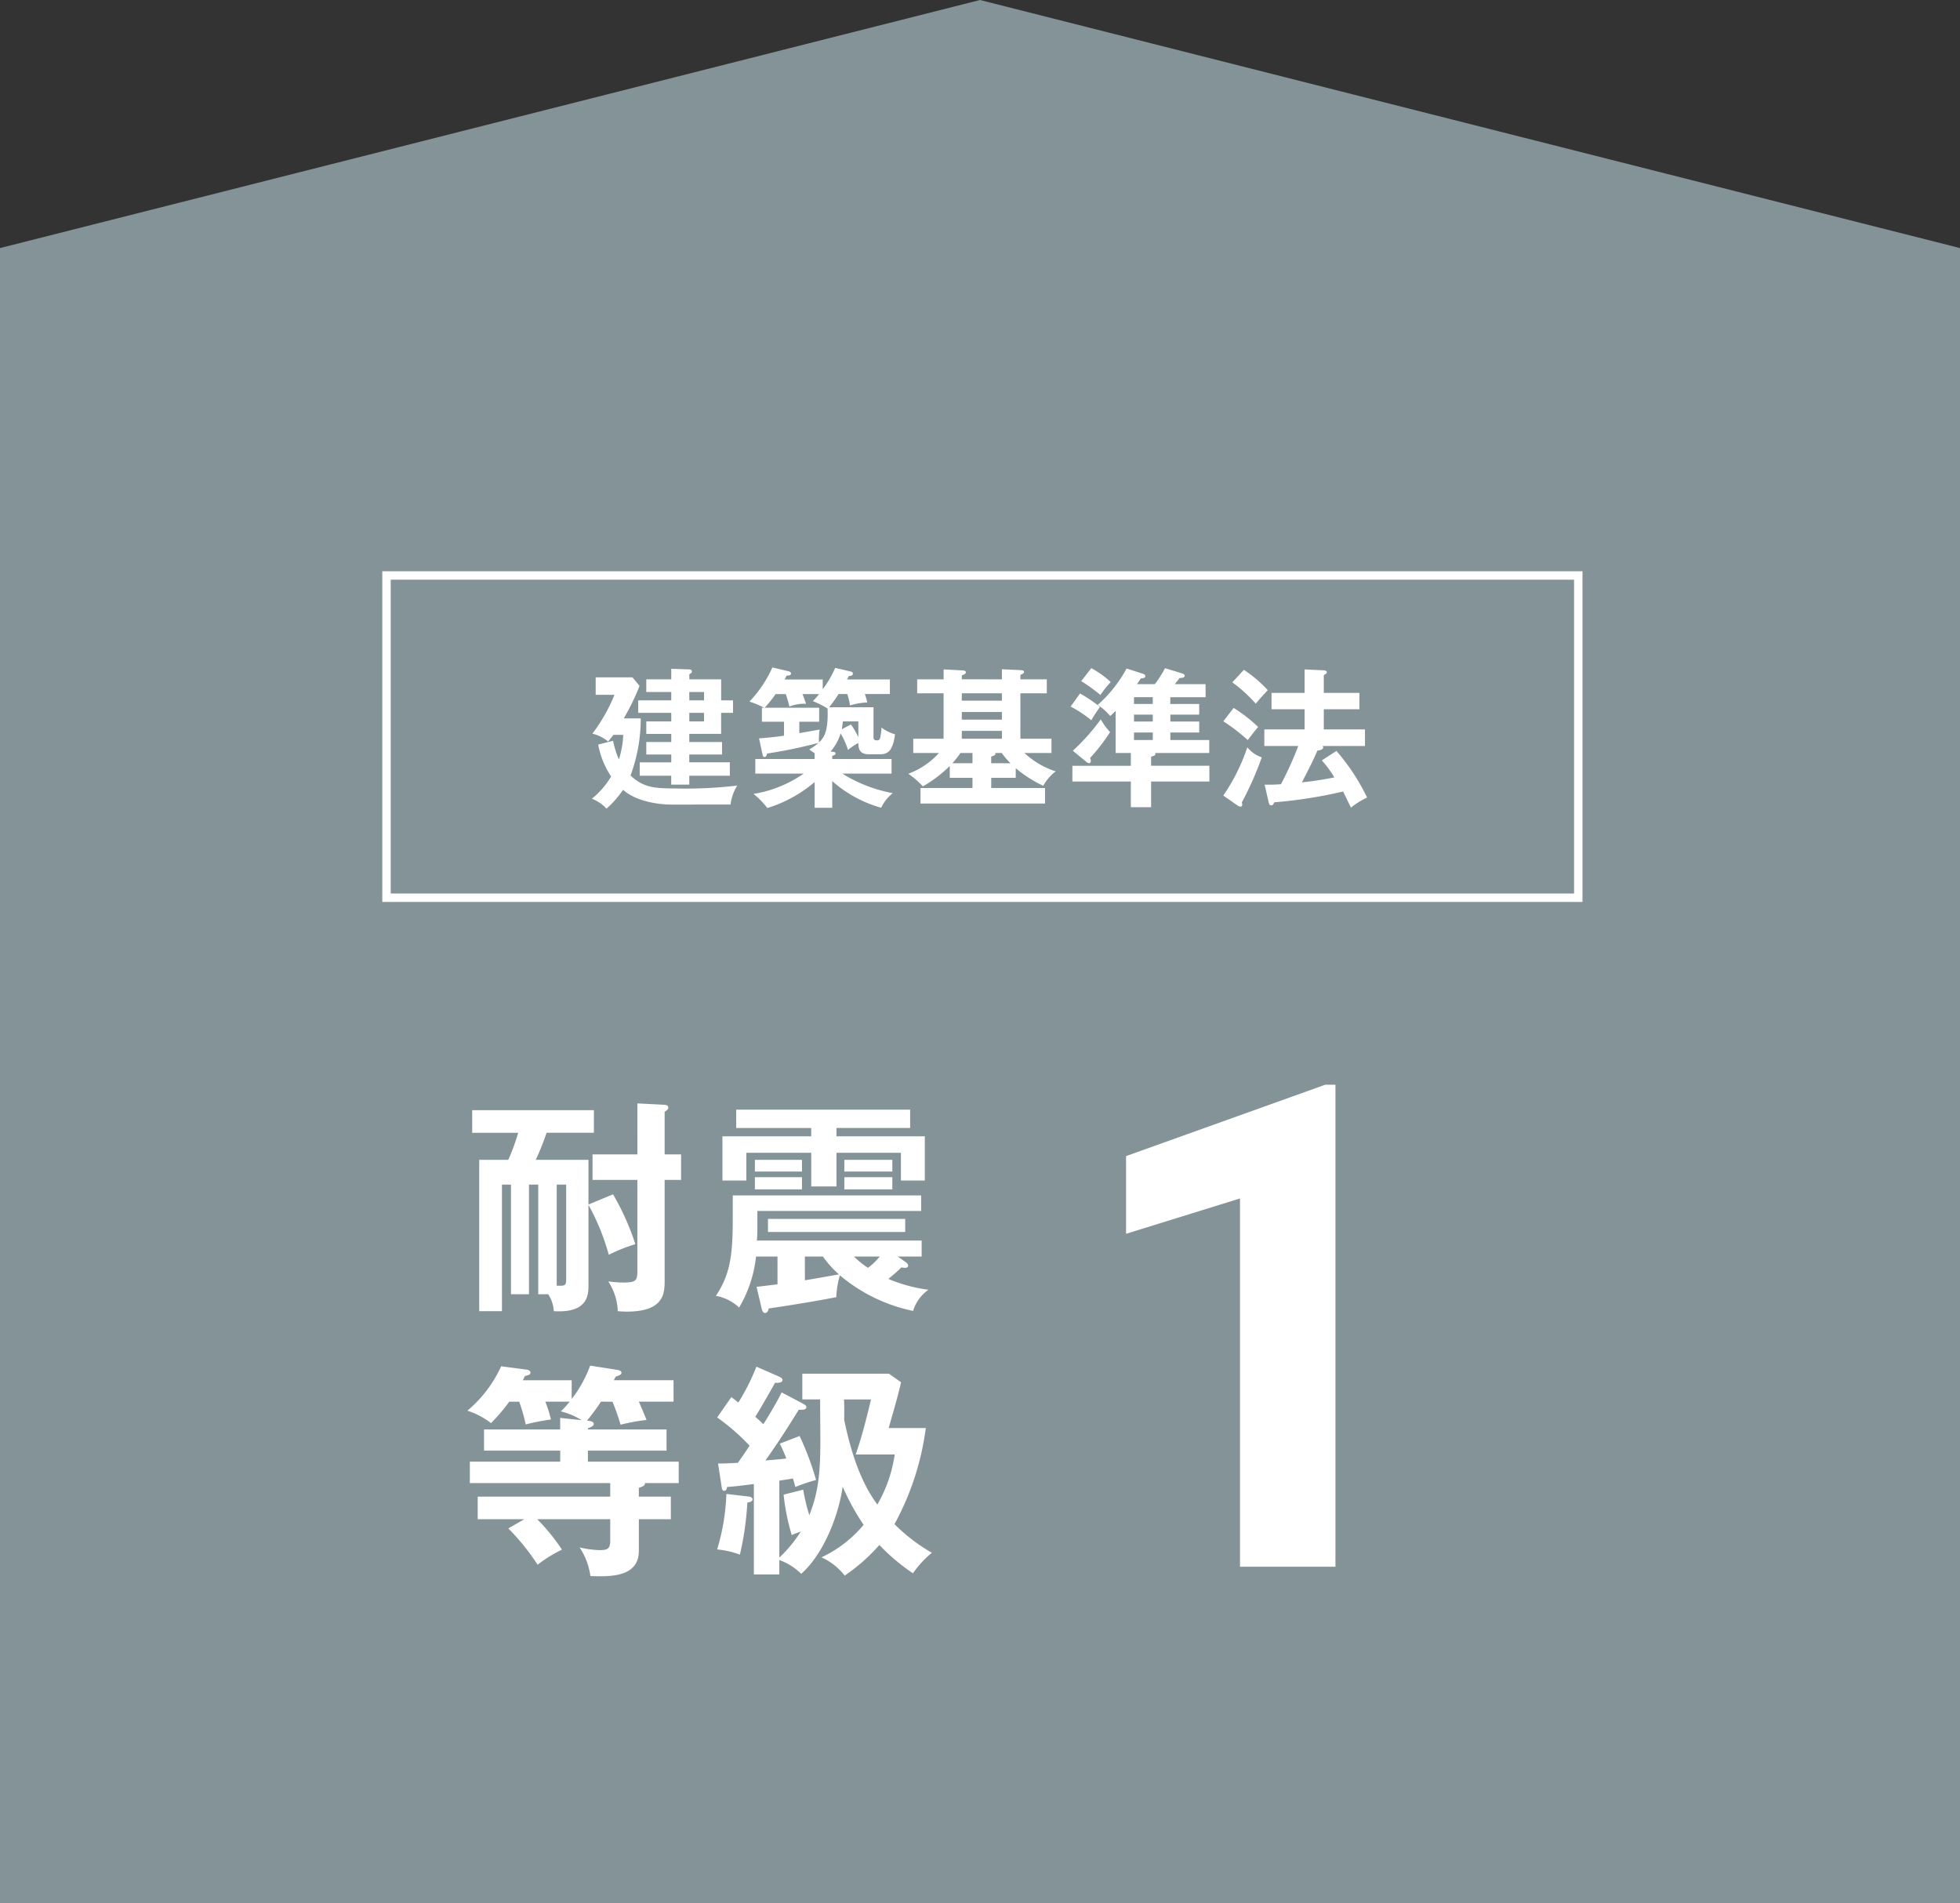 <svg id="グループ_295745" data-name="グループ 295745" xmlns="http://www.w3.org/2000/svg" xmlns:xlink="http://www.w3.org/1999/xlink" width="206" height="200" viewBox="0 0 206 200">
  <rect x="0" y="0" width="206" height="200" fill="#333333" stroke="none"/>
  <defs>
    <clipPath id="clip-path">
      <rect id="長方形_50347" data-name="長方形 50347" width="206" height="200" fill="none"/>
    </clipPath>
  </defs>
  <path id="パス_222410" data-name="パス 222410" d="M103,0,0,26.07V200H206V26.07Z" transform="translate(0 0)" fill="#849398"/>
  <g id="グループ_295744" data-name="グループ 295744" transform="translate(0 0)">
    <g id="グループ_295743" data-name="グループ 295743" clip-path="url(#clip-path)">
      <path id="パス_222411" data-name="パス 222411" d="M39.935,68.223a26.546,26.546,0,0,1,2.344,5.238,17.649,17.649,0,0,0-2.794,1.115,23.611,23.611,0,0,0-2.133-5.24V77.8c0,.9,0,2.939-3.645,2.7a3.519,3.519,0,0,0-.592-1.779H32.072V67.2H31.1V78.722H29.207V67.2h-.948V80.5H25.868V64.6h3.055a21.906,21.906,0,0,0,1.043-2.844H25.133V59.381h12.79v2.372H32.949A26.259,26.259,0,0,1,31.811,64.6h5.541v4.692Zm-5.92,9.6c.851.024.993.024.993-.664V67.2h-.993Zm8.477-19.154,2.818.142c.144,0,.427.049.427.285,0,.19-.095.261-.379.451v4.481h1.73v2.678h-1.73V77.254c0,1.3,0,3.295-3.977,3.295-.355,0-.616-.022-.948-.047a6.088,6.088,0,0,0-1-3.129A12.069,12.069,0,0,0,41,77.491c1.325,0,1.491-.19,1.491-1.184v-9.6H37.779V64.027h4.714Z" transform="translate(24.497 57.288)" fill="#fff"/>
      <path id="パス_222412" data-name="パス 222412" d="M58.094,75.053a.451.451,0,0,1,.211.332c0,.119-.093.237-.306.237a2.987,2.987,0,0,1-.4-.047,16.637,16.637,0,0,1-1.374,1.208,15.919,15.919,0,0,0,4.216,1.14,4.235,4.235,0,0,0-1.611,2.227,17.4,17.4,0,0,1-7.7-3.745,10.062,10.062,0,0,0-.379,2.3c-3.294.64-6.773,1.136-7.1,1.186-.047.283-.166.474-.4.474-.188,0-.282-.261-.33-.427l-.545-2.324c.521-.047,1.752-.213,2.2-.259V74.436H42.32a13.239,13.239,0,0,1-1.777,5.358A4.815,4.815,0,0,0,38.1,78.561c1.588-2.348,1.775-4.552,1.775-8.25v-2.3h19.8v1.635H42.462v1.947c0,.306-.024.876-.047,1.158H59.727v1.684h-2.51ZM50.774,61.8h9.285v4.649h-2.51V63.532H50.774v3.534H48.122V63.532H41.3v2.917h-2.51V61.8h9.33v-.876H40.237V59H58.518v1.921H50.774ZM47.15,65.5H42.2V64.269H47.15Zm0,1.874H42.2V66.094H47.15ZM58,71.853H43.576V70.477H58ZM47.458,76.927c.521-.071,3.009-.522,3.576-.617a10.472,10.472,0,0,1-1.68-1.874h-1.9ZM56.648,65.5H51.6V64.269h5.045Zm0,1.874H51.6V66.094h5.045Zm-4.026,7.062a8.6,8.6,0,0,0,1.469,1.186,7.151,7.151,0,0,0,1.23-1.186Z" transform="translate(37.14 57.615)" fill="#fff"/>
      <path id="パス_222413" data-name="パス 222413" d="M38.919,76.4a22.239,22.239,0,0,1-1.469,1.992c.261.024.711.069.711.354,0,.19-.188.285-.616.451v.121h8.266v2.227H37.545v1.16H47.09v2.251H43.538c.024.263-.213.358-.64.5v.925h3.363v2.37H42.9v3.32c0,2.818-3.1,2.726-5.091,2.654a7.26,7.26,0,0,0-1.137-3.01A10.121,10.121,0,0,0,38.777,92c.711,0,1.114-.073,1.114-.925V88.751H32.217a20.692,20.692,0,0,1,2.6,3.2,13.656,13.656,0,0,0-2.557,1.589,23.451,23.451,0,0,0-3.079-3.817l1.68-.972h-4.9v-2.37H39.891V84.958H25.136V82.707h9.5v-1.16H26.627V79.319h8.005V78.107l2.251.237a7.418,7.418,0,0,0-2.18-.923,10.636,10.636,0,0,0,.924-1.02H33.07a13.089,13.089,0,0,1,.59,1.872,23.231,23.231,0,0,0-2.652.522,17,17,0,0,0-.687-2.393H29.281a19.789,19.789,0,0,1-1.919,2.253,7.993,7.993,0,0,0-2.486-1.306,13.263,13.263,0,0,0,3.552-4.668l2.7.356c.19.024.379.142.379.308,0,.213-.166.261-.569.356-.071.117-.164.332-.237.449h5.14v1.969a13,13,0,0,0,1.941-3.508l2.865.451c.261.047.427.142.427.308,0,.211-.332.308-.614.4-.049.119-.142.285-.19.378h6.276V76.4H42.9c.118.261.711,1.66.806,1.921a21.167,21.167,0,0,0-2.725.5c-.284-.951-.519-1.589-.851-2.419Z" transform="translate(24.245 70.9)" fill="#fff"/>
      <path id="パス_222414" data-name="パス 222414" d="M47.216,85.589a19.443,19.443,0,0,0,.64,2.678c.877-2.18,1.161-4.172,1.161-7.752,0-.688-.024-3.769-.024-4.409H47.121V73.4h9.1l1.278.9c-.377,1.684-1.114,4.125-1.3,4.813H60.1a28.728,28.728,0,0,1-3.292,10.1,18.667,18.667,0,0,0,3.932,3.008,10.281,10.281,0,0,0-1.99,2.158A20.9,20.9,0,0,1,55.221,91.4a19.275,19.275,0,0,1-3.647,3.222A6.48,6.48,0,0,0,49.135,92.7a12.8,12.8,0,0,0,4.427-3.413,25.633,25.633,0,0,1-2.2-4.006c-.427,3.01-1.989,7.064-4.358,9.151a6.332,6.332,0,0,0-2.3-1.449V94.5H42.029V85c-1.657.213-2.2.261-2.816.308-.026.166-.071.4-.31.4-.188,0-.235-.19-.259-.4l-.379-2.467c.472,0,.733,0,2.083-.071.735-1.042,1.043-1.516,1.232-1.8A22.268,22.268,0,0,0,38.17,78l1.491-2.135c.332.237.474.358.735.569a22.451,22.451,0,0,0,1.9-3.769l2.391,1.044c.142.071.355.19.355.356,0,.261-.4.332-.782.285-.332.617-1.752,3.081-2.083,3.579.5.451.614.544.851.783.379-.593,1.422-2.3,1.919-3.344l2.249,1.186c.19.1.355.213.355.356a.283.283,0,0,1-.284.261,3.343,3.343,0,0,1-.521.024c-1.207,1.943-2.083,3.318-3.505,5.332.45-.045,1.659-.14,2.2-.211a15.084,15.084,0,0,0-.687-1.565l2.083-.8a30.443,30.443,0,0,1,1.73,4.621,18.684,18.684,0,0,0-2.18.735c-.045-.19-.166-.64-.259-.9-.31.071-.663.119-1.422.237v8.082A14.235,14.235,0,0,0,46.957,90c-.476.166-.663.237-.948.354a22.7,22.7,0,0,1-.853-4.241Zm-5.849.71c.213.024.521.049.521.332,0,.19-.284.285-.545.31a31.323,31.323,0,0,1-.782,5.475,9.437,9.437,0,0,0-2.391-.546,22.93,22.93,0,0,0,.972-5.831Zm10.16-8.034c1.137,5.548,2.723,7.847,3.481,8.888a14.713,14.713,0,0,0,1.825-5.261h-4.1c.78-2.229,1.42-5,1.609-5.785H51.5c.047.714.024,1.706.024,2.158" transform="translate(37.204 70.958)" fill="#fff"/>
      <path id="パス_222415" data-name="パス 222415" d="M81.942,108.328H71.91v-38.7L59.934,73.343V65.178l20.932-7.5h1.076Z" transform="translate(58.417 56.316)" fill="#fff"/>
      <rect id="長方形_50346" data-name="長方形 50346" width="125.257" height="33.865" transform="translate(40.623 60.476)" fill="none" stroke="#fff" stroke-miterlimit="10" stroke-width="0.885"/>
      <path id="パス_222416" data-name="パス 222416" d="M39.811,49.83c-.19,0-3.268,0-5.037-1.548a10.5,10.5,0,0,1-1.736,1.974A4.136,4.136,0,0,0,31.5,49.213a8.587,8.587,0,0,0,2.022-2.338,8.978,8.978,0,0,1-1.359-3.35l1.564-.4a9.5,9.5,0,0,0,.614,1.961A10.249,10.249,0,0,0,34.8,42.5H33.764c-.3.4-.411.522-.553.712a3.959,3.959,0,0,0-1.659-.836,17.8,17.8,0,0,0,2.322-4.079H31.9V36.459h3.868l.742.9a24.688,24.688,0,0,1-1.659,3.415h1.785a17.241,17.241,0,0,1-1.074,6c1.327,1.265,2.573,1.358,4.6,1.358a45.812,45.812,0,0,0,6.615-.3,4.8,4.8,0,0,0-.7,1.992Zm.032-7.428H37.22V41.09h2.622v-.9H36.369V38.878h3.473v-.883H37.22V36.667h2.622V35.56l1.9.063c.14,0,.267.063.267.221,0,.142-.126.221-.267.285v.538h3.345v2.212h1.248v1.312H45.083V42.4H41.738v.854H45.18v1.312H41.738v.82H46V46.8H41.738v.931h-1.9V46.8H36.527V45.389h3.316v-.82H37.22V43.256h2.622Zm1.9-3.524h1.546v-.883H41.738Zm0,2.212h1.546v-.9H41.738Z" transform="translate(30.708 34.723)" fill="#fff"/>
      <path id="パス_222417" data-name="パス 222417" d="M48.666,44.352c.142.016.269.049.269.174,0,.158-.172.208-.346.253v.332h6.236v1.532h-5.18A15.3,15.3,0,0,0,54.952,48.7a4.211,4.211,0,0,0-1.216,1.534,13.02,13.02,0,0,1-5.146-2.8v2.8H46.741v-2.7a14.1,14.1,0,0,1-4.972,2.731,8.224,8.224,0,0,0-1.453-1.484,12.77,12.77,0,0,0,5.272-2.135H40.505V45.111h6.236v-.6c-.174-.125-.363-.267-.569-.4a5.033,5.033,0,0,0,.964-.694,49.753,49.753,0,0,1-5.4,1.121c-.032.142-.079.366-.267.366-.111,0-.176-.095-.205-.269L40.9,42.947c1.467-.126,2.241-.221,2.62-.285V41.194H41.2V39.722h.239a10.705,10.705,0,0,0-1.548-.646A12.688,12.688,0,0,0,42.3,35.488l1.69.4c.174.047.269.126.269.237,0,.221-.3.221-.458.221-.063.109-.142.285-.221.411h4.011v1.026A10.934,10.934,0,0,0,48.9,35.535l1.627.379c.126.03.237.095.237.237,0,.174-.174.221-.442.253-.047.109-.126.267-.174.348h4.5v1.532H52.014a4.835,4.835,0,0,1,.253.885,7.019,7.019,0,0,0-1.815.314,5.756,5.756,0,0,0-.284-1.2h-.916a12.35,12.35,0,0,1-.993,1.391H52.93v3.16c0,.253.095.316.411.316.095,0,.221-.032.284-.253a5.925,5.925,0,0,0,.142-1.091,4.4,4.4,0,0,0,1.42.71c-.219,1.789-.8,2.1-1.562,2.1h-1.12c-1.06,0-1.153-.551-1.169-1.186a6.013,6.013,0,0,0-1.09.729,8,8,0,0,0-.774-1.739,5.122,5.122,0,0,1-1.058,1.9ZM45.13,42.394c.332-.063,1.927-.332,2.133-.379a6.985,6.985,0,0,0-.063,1.36c.49-.506.993-1.044.9-3.571a9.828,9.828,0,0,0-1.548-.775,7.521,7.521,0,0,0,.663-.743H45.462c.142.348.174.445.379,1.026a4.138,4.138,0,0,0-1.752.287c-.079-.3-.19-.759-.379-1.312H42.636a11.037,11.037,0,0,1-1.153,1.437h5.733v1.472H45.13Zm4.579-1.233c-.032.221-.047.459-.111.822l.964-.506a9.207,9.207,0,0,1,.774,1.344V41.16Z" transform="translate(38.879 34.652)" fill="#fff"/>
      <path id="パス_222418" data-name="パス 222418" d="M58.181,36.643V35.584l1.99.095c.205.018.332.063.332.174,0,.142-.095.19-.379.332v.459H62.9v1.469H60.124v4.773h3.268v1.5H60.551a8.735,8.735,0,0,0,3.284,1.929,4.9,4.9,0,0,0-1.311,1.516,13.192,13.192,0,0,1-2.889-1.848v1.01H57.061v1.073h5.652V49.7H49.625V48.067h5.464V46.994H52.7V45.747a13.442,13.442,0,0,1-2.826,2.146,8.815,8.815,0,0,0-1.532-1.324,8.118,8.118,0,0,0,3.221-2.182h-2.7v-1.5h3.189V38.112H49.277V36.643h2.778V35.6l2.022.109c.174.016.314.047.314.19,0,.158-.124.208-.425.332v.411Zm-4.356,7.744a9.277,9.277,0,0,1-.853,1.073h2.117V44.387Zm.142-5.5h4.216v-.775H53.967Zm0,1.992h4.216v-.8H53.967Zm0,2.006h4.216v-.822H53.967Zm5.114,2.575a8.259,8.259,0,0,1-.914-1.073h-.7a.18.18,0,0,1,.032.095c0,.142-.205.2-.442.283v.7Z" transform="translate(47.121 34.746)" fill="#fff"/>
      <path id="パス_222419" data-name="パス 222419" d="M57.975,38.184a15.545,15.545,0,0,1,2.1,1.419A13.22,13.22,0,0,0,59.16,41a12.015,12.015,0,0,0-2.178-1.439Zm12.522,1.1v1.123H67.466v.727H70.5v1.152H67.466v.791h4.088v1.36H65.87c.079.237-.032.267-.427.393v.949h6.125v1.658H65.444v2.7H63.313v-2.7H57.17V45.784h6.143V44.442h-1.6V40.015c-.253.253-.395.381-.569.54a6,6,0,0,0-1.309-1.17,13.88,13.88,0,0,0,3.031-3.824l1.673.538c.095.032.3.095.3.253,0,.206-.237.237-.474.253-.284.427-.314.472-.411.6h1.88a11.287,11.287,0,0,0,1.074-1.676l1.767.536c.095.034.3.1.3.253,0,.223-.332.239-.537.239-.237.316-.332.425-.506.648h3.238v1.374h-3.71v.712ZM57.217,44.2a21.334,21.334,0,0,0,2.936-3.3,6.7,6.7,0,0,0,.979,1.342,19.231,19.231,0,0,1-2.1,2.718.879.879,0,0,1,.079.332.211.211,0,0,1-.19.221.535.535,0,0,1-.284-.142Zm1.943-8.677A10.339,10.339,0,0,1,61.2,36.981a12.191,12.191,0,0,0-1.088,1.36A17.691,17.691,0,0,0,58.1,36.886Zm6.457,3.05H63.643v.712h1.975Zm-1.973,2.561h1.975v-.727H63.645Zm0,1.943h1.975v-.791H63.645Z" transform="translate(55.54 34.692)" fill="#fff"/>
      <path id="パス_222420" data-name="パス 222420" d="M66.2,39.639a15.749,15.749,0,0,1,2.573,2.006c-.269.285-.916,1.138-1.09,1.376a19.535,19.535,0,0,0-2.573-1.976Zm-1.09,9.212a20.6,20.6,0,0,0,2.526-5.072,3.329,3.329,0,0,0,1.517,1.057,34,34,0,0,1-2.1,4.74.527.527,0,0,1,.047.221.2.2,0,0,1-.174.223.712.712,0,0,1-.3-.113Zm2.162-13.213a13.427,13.427,0,0,1,2.512,2.135c-.663.712-.742.791-1.264,1.421a15.5,15.5,0,0,0-2.462-2.243ZM77,44.157a22.181,22.181,0,0,1,3.221,4.9,8.2,8.2,0,0,0-1.69,1.059c-.142-.269-.709-1.455-.835-1.692a49.338,49.338,0,0,1-7.233,1.136c-.079.192-.14.318-.332.318-.124,0-.2-.095-.267-.364L69.452,47.7a15.483,15.483,0,0,0,1.72-.045,36.392,36.392,0,0,0,1.817-4.016H69.421V41.9h4.232V39.779H70.179V38.058h3.473V35.593l2.02.095c.19.016.316.095.316.19,0,.142-.142.237-.316.3v1.882h3.742v1.721H75.673V41.9H80v1.739H75.53a.2.2,0,0,1,.079.158c0,.221-.411.3-.616.332-.363.885-.93,2.008-1.625,3.334,1.783-.19,2.936-.427,3.41-.522a11.035,11.035,0,0,0-1.311-1.785Z" transform="translate(63.462 34.755)" fill="#fff"/>
    </g>
  </g>
</svg>
